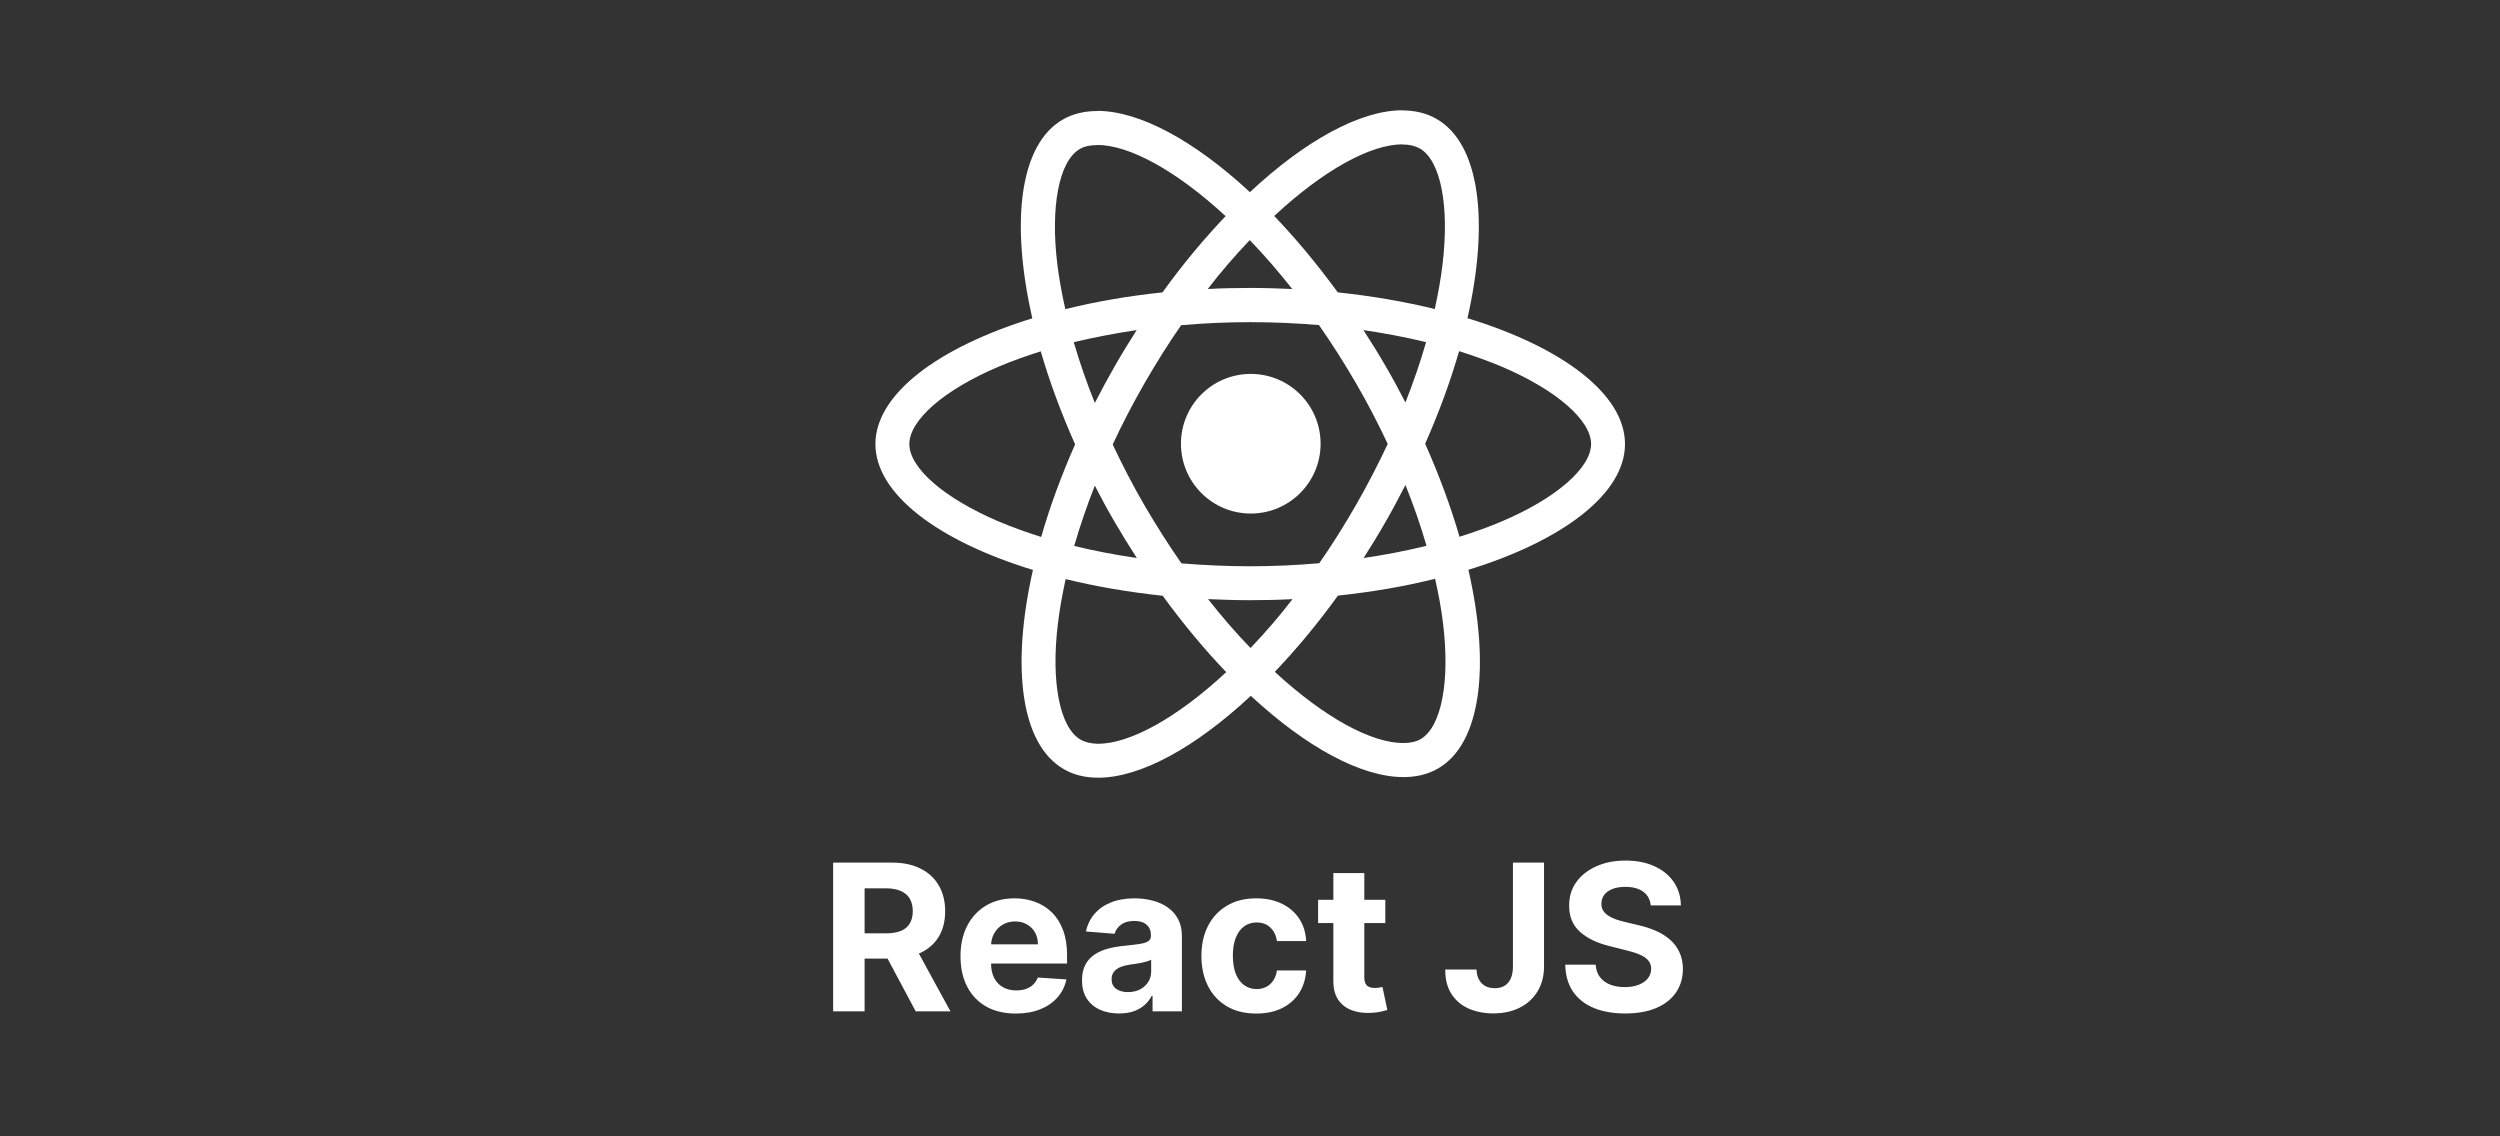 <svg xmlns="http://www.w3.org/2000/svg" width="220" height="100" viewBox="0 0 220 100" fill="none"><rect x="0" y="0" width="220" height="100" fill="#333333" stroke="none"/><path d="M143 39.077C143 34.708 137.528 30.567 129.138 28C131.074 19.45 130.214 12.647 126.422 10.469C125.548 9.959 124.527 9.717 123.41 9.717V12.714C124.029 12.714 124.527 12.835 124.943 13.064C126.772 14.113 127.565 18.105 126.946 23.241C126.799 24.505 126.557 25.835 126.261 27.193C123.625 26.548 120.748 26.05 117.723 25.728C115.908 23.241 114.026 20.982 112.13 19.006C116.513 14.933 120.627 12.701 123.424 12.701V9.703C119.726 9.703 114.886 12.338 109.992 16.909C105.098 12.365 100.257 9.757 96.56 9.757V12.755C99.343 12.755 103.471 14.973 107.854 19.02C105.972 20.996 104.089 23.241 102.301 25.728C99.262 26.05 96.385 26.548 93.75 27.207C93.441 25.862 93.212 24.558 93.05 23.308C92.419 18.173 93.198 14.18 95.014 13.118C95.417 12.876 95.941 12.768 96.56 12.768V9.77C95.43 9.77 94.409 10.012 93.521 10.523C89.743 12.701 88.896 19.49 90.846 28.013C82.483 30.594 77.037 34.722 77.037 39.077C77.037 43.447 82.509 47.587 90.899 50.155C88.963 58.705 89.824 65.507 93.615 67.685C94.489 68.196 95.511 68.438 96.641 68.438C100.338 68.438 105.179 65.803 110.073 61.232C114.967 65.776 119.807 68.384 123.505 68.384C124.634 68.384 125.656 68.142 126.543 67.631C130.321 65.453 131.169 58.664 129.219 50.142C137.555 47.574 143 43.433 143 39.077ZM125.495 30.11C124.997 31.845 124.379 33.633 123.679 35.42C123.128 34.345 122.55 33.27 121.918 32.194C121.3 31.119 120.641 30.07 119.982 29.048C121.891 29.331 123.733 29.68 125.495 30.11ZM119.336 44.428C118.288 46.243 117.212 47.964 116.096 49.563C114.093 49.738 112.063 49.832 110.019 49.832C107.988 49.832 105.958 49.738 103.968 49.577C102.852 47.977 101.763 46.27 100.714 44.468C99.692 42.707 98.765 40.919 97.918 39.118C98.751 37.316 99.692 35.515 100.701 33.754C101.75 31.939 102.825 30.218 103.941 28.618C105.945 28.443 107.975 28.349 110.019 28.349C112.049 28.349 114.079 28.443 116.069 28.605C117.185 30.205 118.274 31.912 119.323 33.713C120.345 35.474 121.273 37.262 122.12 39.064C121.273 40.865 120.345 42.667 119.336 44.428ZM123.679 42.68C124.385 44.432 125.004 46.218 125.535 48.031C123.773 48.461 121.918 48.824 119.995 49.106C120.654 48.071 121.313 47.009 121.932 45.92C122.55 44.845 123.128 43.756 123.679 42.68ZM110.046 57.025C108.795 55.734 107.545 54.295 106.308 52.722C107.518 52.776 108.755 52.817 110.005 52.817C111.269 52.817 112.52 52.79 113.743 52.722C112.589 54.222 111.355 55.658 110.046 57.025ZM100.042 49.106C98.133 48.824 96.291 48.474 94.53 48.044C95.027 46.31 95.646 44.522 96.345 42.734C96.896 43.809 97.474 44.885 98.106 45.96C98.738 47.036 99.383 48.084 100.042 49.106ZM109.978 21.13C111.229 22.421 112.479 23.859 113.716 25.432C112.506 25.378 111.269 25.338 110.019 25.338C108.755 25.338 107.504 25.365 106.281 25.432C107.435 23.933 108.669 22.497 109.978 21.13ZM100.029 29.048C99.37 30.084 98.711 31.146 98.093 32.234C97.474 33.31 96.896 34.386 96.345 35.461C95.639 33.709 95.02 31.923 94.489 30.11C96.251 29.694 98.106 29.331 100.029 29.048ZM87.861 45.88C83.101 43.85 80.022 41.188 80.022 39.077C80.022 36.967 83.101 34.291 87.861 32.275C89.017 31.777 90.281 31.334 91.585 30.917C92.352 33.552 93.36 36.294 94.61 39.104C93.373 41.901 92.378 44.63 91.625 47.251C90.294 46.834 89.031 46.377 87.861 45.88ZM95.094 65.091C93.266 64.042 92.472 60.049 93.091 54.914C93.239 53.65 93.481 52.319 93.777 50.961C96.412 51.607 99.289 52.104 102.315 52.427C104.13 54.914 106.012 57.172 107.908 59.148C103.525 63.222 99.41 65.453 96.614 65.453C96.009 65.44 95.498 65.319 95.094 65.091ZM126.987 54.847C127.619 59.982 126.839 63.975 125.024 65.037C124.621 65.279 124.096 65.386 123.478 65.386C120.694 65.386 116.567 63.168 112.183 59.122C114.066 57.145 115.948 54.9 117.737 52.413C120.775 52.091 123.653 51.593 126.288 50.934C126.597 52.292 126.839 53.596 126.987 54.847ZM132.163 45.88C131.007 46.377 129.743 46.821 128.439 47.238C127.673 44.603 126.664 41.86 125.414 39.05C126.651 36.254 127.646 33.525 128.399 30.904C129.73 31.32 130.994 31.777 132.177 32.275C136.937 34.305 140.016 36.967 140.016 39.077C140.002 41.188 136.923 43.863 132.163 45.88Z" fill="white"></path><path d="M116.213 39.048C116.213 42.441 113.462 45.192 110.068 45.192C106.675 45.192 103.924 42.441 103.924 39.048C103.924 35.655 106.675 32.904 110.068 32.904C113.462 32.904 116.213 35.655 116.213 39.048Z" fill="white"></path><path d="M73.317 89V75.909H78.482C79.471 75.909 80.315 76.086 81.013 76.44C81.717 76.789 82.251 77.285 82.618 77.929C82.989 78.568 83.174 79.32 83.174 80.185C83.174 81.055 82.987 81.803 82.612 82.429C82.237 83.051 81.693 83.528 80.981 83.861C80.274 84.193 79.418 84.359 78.412 84.359H74.954V82.135H77.965C78.493 82.135 78.932 82.062 79.281 81.918C79.631 81.773 79.891 81.555 80.061 81.266C80.236 80.976 80.323 80.616 80.323 80.185C80.323 79.751 80.236 79.384 80.061 79.086C79.891 78.788 79.629 78.562 79.275 78.408C78.925 78.251 78.484 78.172 77.952 78.172H76.085V89H73.317ZM80.387 83.043L83.641 89H80.585L77.402 83.043H80.387ZM89.395 89.192C88.385 89.192 87.516 88.987 86.787 88.578C86.063 88.165 85.504 87.581 85.112 86.827C84.72 86.068 84.524 85.171 84.524 84.136C84.524 83.126 84.72 82.239 85.112 81.477C85.504 80.714 86.056 80.119 86.768 79.693C87.484 79.267 88.323 79.054 89.286 79.054C89.934 79.054 90.537 79.158 91.095 79.367C91.658 79.572 92.148 79.881 92.566 80.294C92.987 80.707 93.316 81.227 93.55 81.854C93.784 82.476 93.901 83.204 93.901 84.04V84.788H85.611V83.1H91.338C91.338 82.708 91.253 82.361 91.083 82.058C90.912 81.756 90.676 81.519 90.373 81.349C90.075 81.174 89.728 81.087 89.331 81.087C88.918 81.087 88.551 81.183 88.232 81.374C87.916 81.562 87.669 81.815 87.49 82.135C87.311 82.45 87.22 82.802 87.215 83.19V84.794C87.215 85.28 87.305 85.7 87.484 86.053C87.667 86.407 87.925 86.68 88.257 86.871C88.59 87.063 88.984 87.159 89.44 87.159C89.742 87.159 90.019 87.117 90.271 87.031C90.522 86.946 90.737 86.818 90.916 86.648C91.095 86.477 91.232 86.269 91.326 86.021L93.844 86.188C93.716 86.793 93.454 87.321 93.058 87.773C92.666 88.22 92.159 88.57 91.536 88.821C90.918 89.068 90.205 89.192 89.395 89.192ZM98.478 89.185C97.852 89.185 97.293 89.077 96.803 88.859C96.313 88.638 95.926 88.312 95.64 87.881C95.359 87.447 95.218 86.906 95.218 86.258C95.218 85.712 95.318 85.254 95.519 84.883C95.719 84.513 95.992 84.215 96.337 83.989C96.682 83.763 97.074 83.592 97.513 83.477C97.956 83.362 98.421 83.281 98.906 83.234C99.478 83.175 99.938 83.119 100.287 83.068C100.637 83.013 100.89 82.932 101.048 82.825C101.205 82.719 101.284 82.561 101.284 82.352V82.314C101.284 81.909 101.156 81.596 100.901 81.374C100.649 81.153 100.291 81.042 99.827 81.042C99.337 81.042 98.947 81.151 98.657 81.368C98.367 81.581 98.176 81.849 98.082 82.173L95.563 81.969C95.691 81.372 95.943 80.856 96.318 80.422C96.693 79.983 97.176 79.646 97.769 79.412C98.365 79.173 99.056 79.054 99.84 79.054C100.385 79.054 100.907 79.118 101.406 79.246C101.909 79.374 102.354 79.572 102.742 79.84C103.134 80.109 103.443 80.454 103.669 80.876C103.894 81.293 104.007 81.794 104.007 82.378V89H101.425V87.638H101.348C101.191 87.945 100.98 88.216 100.715 88.45C100.451 88.68 100.134 88.862 99.763 88.994C99.392 89.121 98.964 89.185 98.478 89.185ZM99.258 87.306C99.659 87.306 100.012 87.227 100.319 87.07C100.626 86.908 100.867 86.69 101.041 86.418C101.216 86.145 101.303 85.836 101.303 85.491V84.449C101.218 84.504 101.101 84.555 100.952 84.602C100.807 84.645 100.643 84.685 100.46 84.724C100.276 84.758 100.093 84.79 99.91 84.82C99.727 84.845 99.561 84.869 99.411 84.89C99.092 84.937 98.813 85.011 98.574 85.114C98.335 85.216 98.15 85.354 98.018 85.529C97.886 85.7 97.82 85.913 97.82 86.168C97.82 86.539 97.954 86.822 98.222 87.019C98.495 87.21 98.84 87.306 99.258 87.306ZM110.556 89.192C109.55 89.192 108.685 88.979 107.961 88.553C107.241 88.122 106.687 87.526 106.299 86.763C105.915 86 105.724 85.122 105.724 84.129C105.724 83.124 105.917 82.242 106.305 81.483C106.697 80.72 107.253 80.126 107.974 79.7C108.694 79.269 109.55 79.054 110.543 79.054C111.4 79.054 112.15 79.21 112.793 79.521C113.437 79.832 113.946 80.269 114.321 80.831C114.696 81.394 114.903 82.054 114.941 82.812H112.371C112.299 82.322 112.107 81.928 111.796 81.63C111.489 81.327 111.086 81.176 110.588 81.176C110.166 81.176 109.797 81.291 109.482 81.521C109.171 81.747 108.928 82.077 108.753 82.512C108.579 82.947 108.491 83.473 108.491 84.091C108.491 84.717 108.577 85.25 108.747 85.689C108.922 86.128 109.167 86.462 109.482 86.692C109.797 86.923 110.166 87.038 110.588 87.038C110.899 87.038 111.178 86.974 111.425 86.846C111.677 86.718 111.883 86.533 112.045 86.29C112.211 86.043 112.32 85.746 112.371 85.401H114.941C114.898 86.151 114.694 86.812 114.327 87.383C113.965 87.95 113.464 88.393 112.825 88.712C112.186 89.032 111.43 89.192 110.556 89.192ZM121.907 79.182V81.227H115.994V79.182H121.907ZM117.336 76.829H120.059V85.983C120.059 86.234 120.098 86.43 120.174 86.571C120.251 86.707 120.358 86.803 120.494 86.859C120.635 86.914 120.797 86.942 120.98 86.942C121.108 86.942 121.235 86.931 121.363 86.91C121.491 86.884 121.589 86.865 121.657 86.852L122.086 88.879C121.949 88.921 121.757 88.97 121.51 89.026C121.263 89.085 120.963 89.121 120.609 89.134C119.953 89.16 119.377 89.072 118.883 88.872C118.393 88.672 118.012 88.361 117.739 87.939C117.466 87.517 117.332 86.984 117.336 86.341V76.829ZM133.139 75.909H135.875V85.037C135.875 85.881 135.685 86.614 135.306 87.236C134.931 87.858 134.409 88.337 133.74 88.674C133.071 89.011 132.293 89.179 131.407 89.179C130.618 89.179 129.903 89.04 129.259 88.763C128.62 88.482 128.113 88.056 127.738 87.485C127.363 86.91 127.177 86.188 127.182 85.318H129.937C129.945 85.663 130.015 85.96 130.148 86.207C130.284 86.45 130.469 86.637 130.704 86.769C130.942 86.897 131.224 86.961 131.547 86.961C131.888 86.961 132.176 86.888 132.41 86.744C132.649 86.594 132.83 86.377 132.954 86.092C133.077 85.806 133.139 85.454 133.139 85.037V75.909ZM145.265 79.674C145.214 79.158 144.994 78.758 144.606 78.472C144.219 78.187 143.692 78.044 143.028 78.044C142.576 78.044 142.194 78.108 141.883 78.236C141.572 78.359 141.334 78.532 141.167 78.754C141.006 78.975 140.925 79.227 140.925 79.508C140.916 79.742 140.965 79.947 141.072 80.121C141.182 80.296 141.334 80.447 141.525 80.575C141.717 80.699 141.939 80.808 142.19 80.901C142.442 80.991 142.71 81.067 142.996 81.131L144.172 81.413C144.743 81.54 145.267 81.711 145.744 81.924C146.221 82.137 146.635 82.399 146.984 82.71C147.334 83.021 147.604 83.388 147.796 83.81C147.992 84.231 148.092 84.715 148.096 85.261C148.092 86.062 147.888 86.756 147.483 87.344C147.082 87.928 146.503 88.382 145.744 88.706C144.99 89.026 144.08 89.185 143.015 89.185C141.958 89.185 141.037 89.023 140.253 88.7C139.474 88.376 138.864 87.896 138.425 87.261C137.991 86.622 137.763 85.832 137.741 84.89H140.42C140.449 85.329 140.575 85.695 140.797 85.989C141.023 86.279 141.323 86.499 141.698 86.648C142.077 86.793 142.506 86.865 142.983 86.865C143.452 86.865 143.858 86.797 144.204 86.66C144.553 86.524 144.824 86.335 145.015 86.092C145.207 85.849 145.303 85.57 145.303 85.254C145.303 84.96 145.216 84.713 145.041 84.513C144.871 84.312 144.619 84.142 144.287 84.001C143.959 83.861 143.556 83.733 143.079 83.618L141.653 83.26C140.55 82.992 139.678 82.572 139.039 82.001C138.4 81.43 138.082 80.66 138.086 79.693C138.082 78.901 138.293 78.208 138.719 77.616C139.15 77.023 139.74 76.561 140.49 76.229C141.24 75.896 142.092 75.73 143.047 75.73C144.018 75.73 144.866 75.896 145.591 76.229C146.319 76.561 146.886 77.023 147.291 77.616C147.696 78.208 147.905 78.894 147.917 79.674H145.265Z" fill="white"></path></svg>